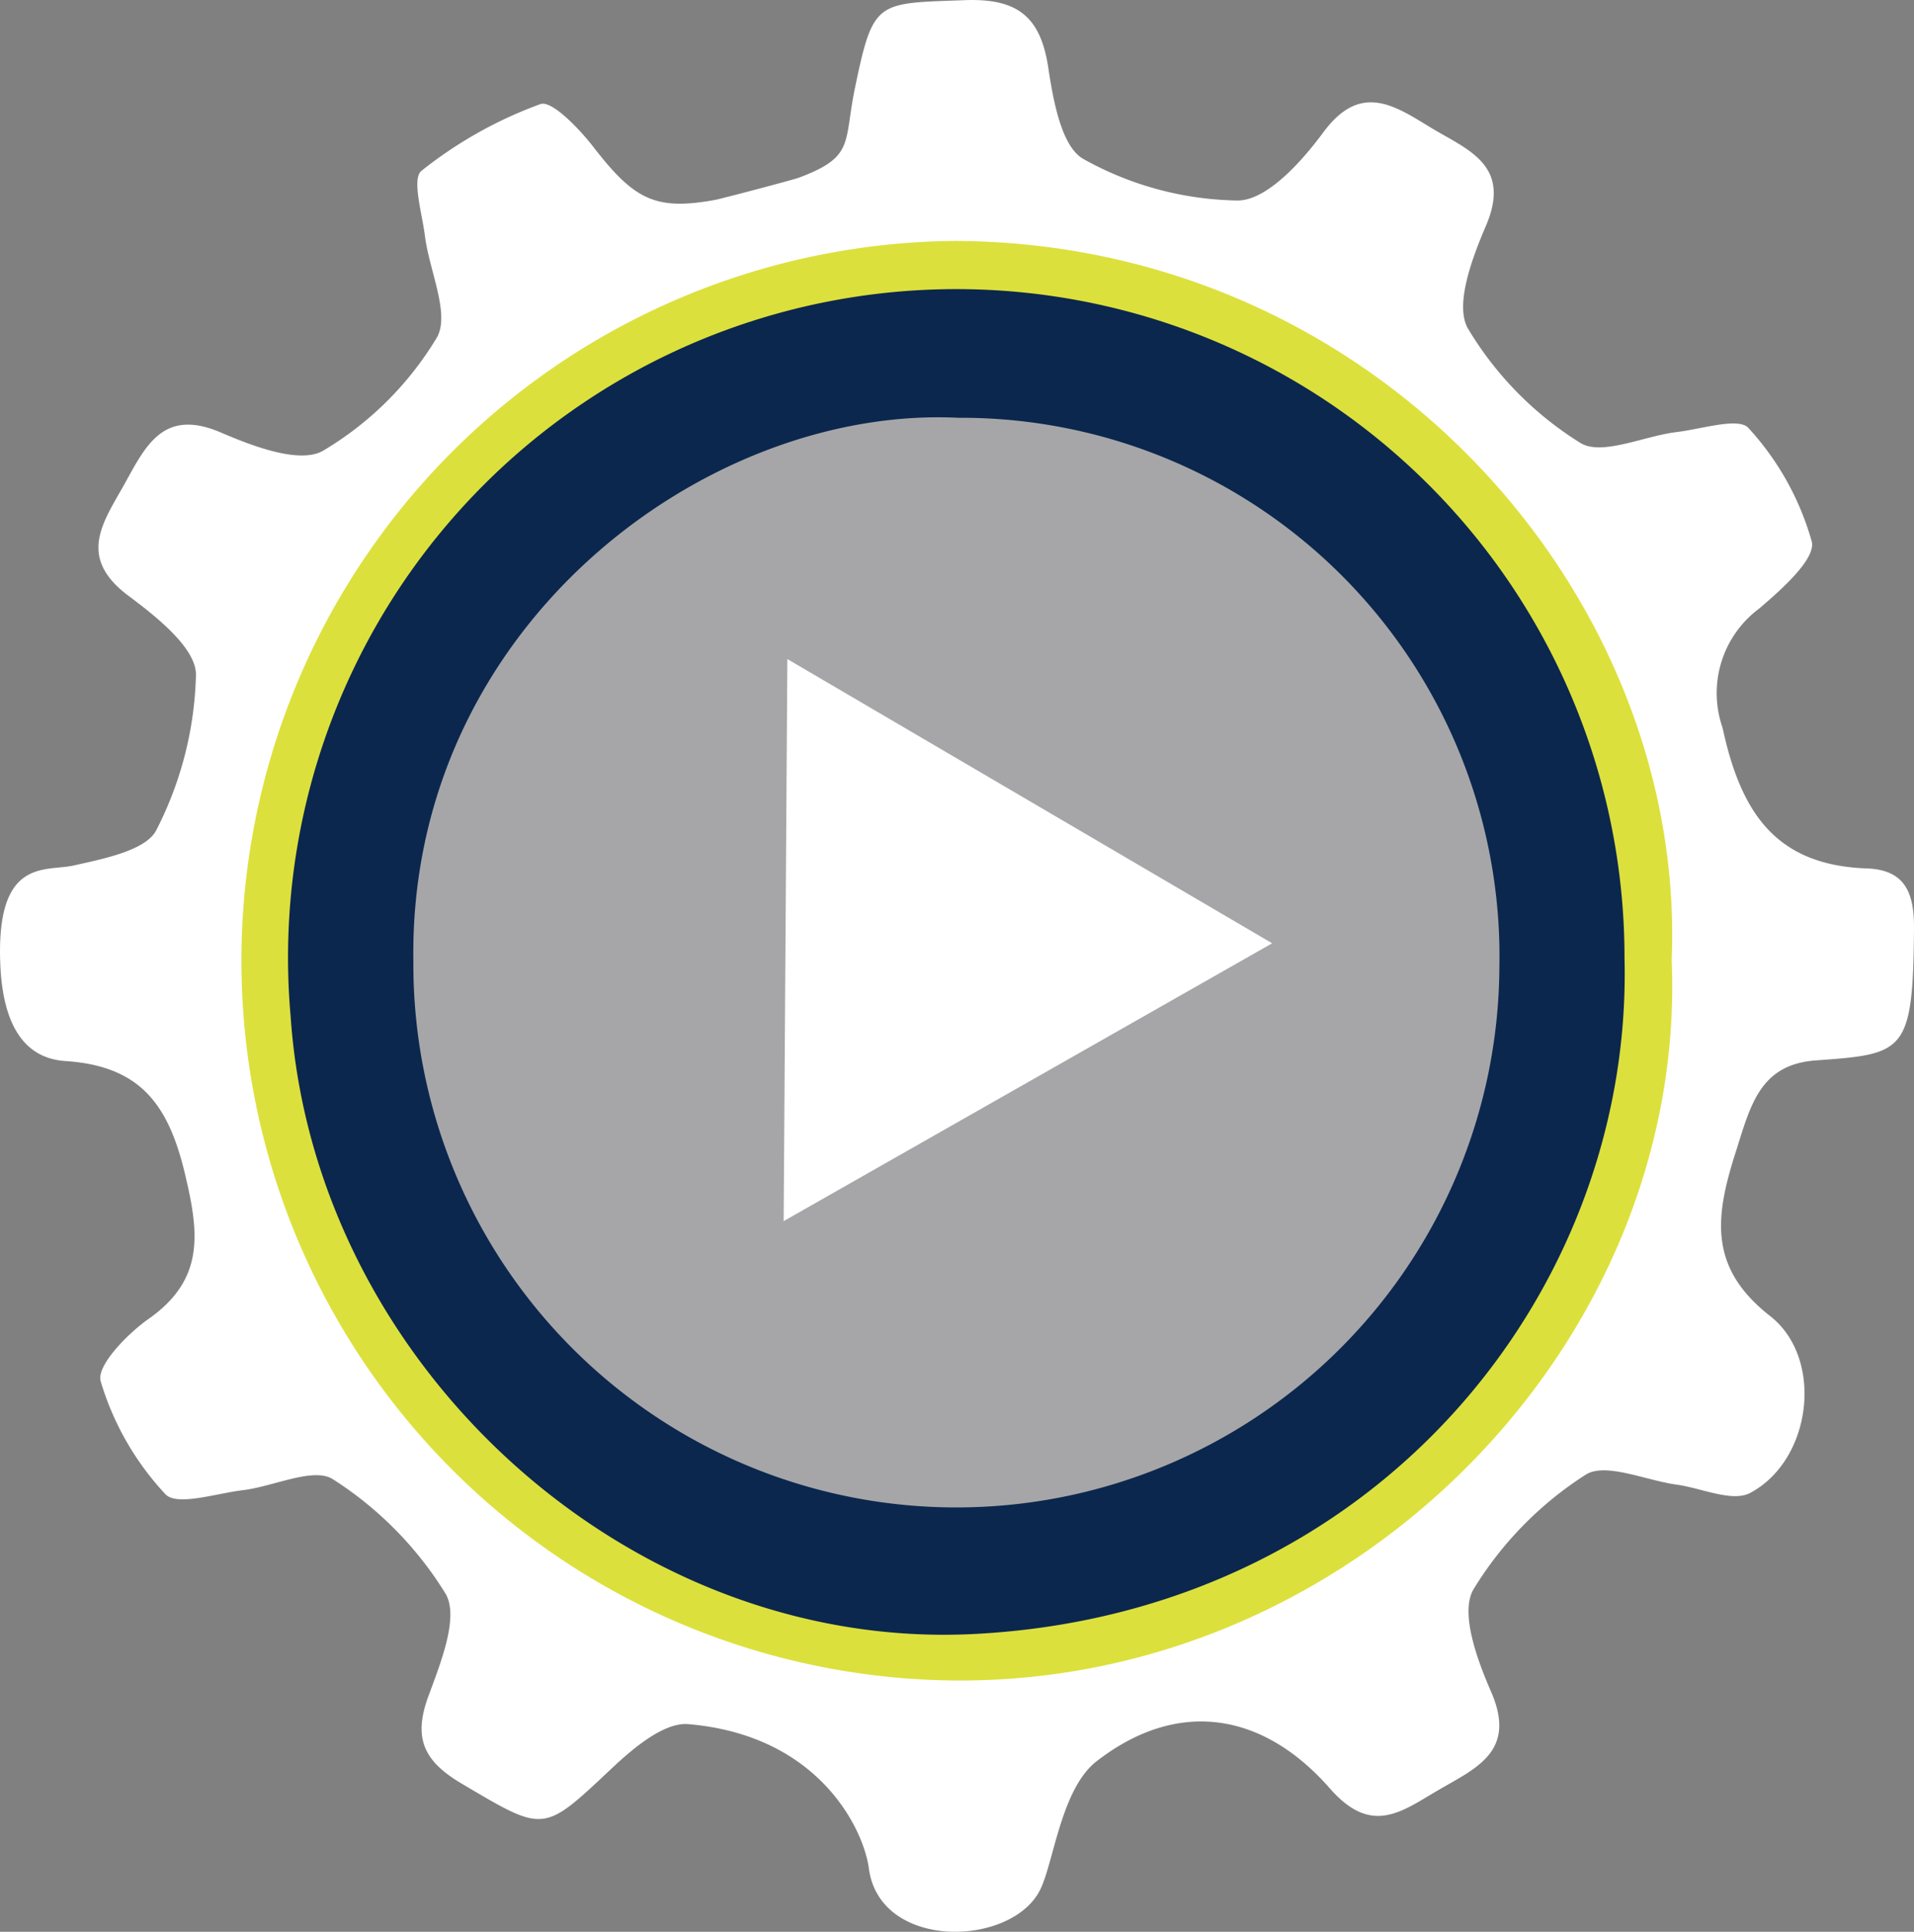 <svg xmlns="http://www.w3.org/2000/svg" viewBox="0 0 69.481 70.112"><rect x="0" y="0" width="69.481" height="70.112" fill="#808080" stroke="none"/><defs><style>.cls-1{fill:#a6a6a8;}.cls-2{fill:#dce03c;}.cls-3{fill:#fff;}.cls-4{fill:#0b274e;}</style></defs><title>pict07</title><g id="レイヤー_2" data-name="レイヤー 2"><g id="main"><circle class="cls-1" cx="34.398" cy="35.056" r="24.836"/><path class="cls-2" d="M62.367,34.761c.352,13.736-10.219,27.102-26.899,27.96C21.168,63.456,8.167,51.58,7.188,37.185A27.599,27.599,0,0,1,32.899,7.164C47.284,6.174,62.319,17.084,62.367,34.761ZM34.808,12.418c-10.474-.509-22.755,8.679-22.543,22.499a22.463,22.463,0,0,0,44.926.212A22.275,22.275,0,0,0,34.808,12.418Z"/><path class="cls-3" d="M31.541,67.812c-.182-1.375-1.767-4.828-6.555-5.236-.886-.075-2.01.883-2.789,1.615-2.499,2.35-2.416,2.327-5.426.551-1.373-.81-1.786-1.638-1.222-3.174.439-1.195,1.118-2.865.631-3.717a13.03,13.03,0,0,0-4.086-4.157c-.698-.463-2.158.258-3.278.391-.962.114-2.392.59-2.811.146A10.294,10.294,0,0,1,3.654,50.13c-.16-.557.966-1.718,1.744-2.265,2.055-1.446,1.824-3.141,1.308-5.294-.597-2.489-1.622-3.883-4.33-4.061C.682,38.398.082,36.877.009,34.963c-.147-3.854,1.643-3.322,2.657-3.549,1.094-.245,2.647-.55,3.013-1.295a12.994,12.994,0,0,0,1.435-5.64c-.009-.972-1.44-2.1-2.453-2.857-1.912-1.429-.878-2.716-.103-4.123.763-1.388,1.417-2.68,3.466-1.799,1.158.498,2.859,1.145,3.704.659A11.902,11.902,0,0,0,15.849,12.267c.506-.848-.268-2.444-.424-3.706-.1-.81-.484-2.076-.124-2.362a15.331,15.331,0,0,1,4.316-2.421c.413-.148,1.411.894,1.925,1.557,1.472,1.899,2.233,2.321,4.424,1.919.208-.038,2.829-.728,3.03-.803,2.045-.767,1.623-1.249,2.042-3.266.665-3.198.777-3.059,3.976-3.179,1.91-.072,2.759.58,3.041,2.457.178,1.179.479,2.874,1.284,3.313a11.804,11.804,0,0,0,5.606,1.501C46.006,7.258,47.256,5.863,48.037,4.805c1.342-1.819,2.563-.991,3.88-.187,1.324.808,2.983,1.345,2.023,3.582-.499,1.163-1.139,2.866-.653,3.722A12.347,12.347,0,0,0,57.361,16.07c.778.491,2.315-.247,3.513-.39.892-.106,2.248-.547,2.6-.143a10.142,10.142,0,0,1,2.296,4.12c.15.635-1.108,1.747-1.908,2.429A3.823,3.823,0,0,0,62.531,26.411c.663,3.069,1.916,4.99,5.237,5.108,1.388.049,1.723.883,1.713,2.182-.036,4.524-.341,4.552-3.566,4.786-2.056.149-2.376,1.671-2.92,3.372-.758,2.372-.943,4.18,1.266,5.908,1.963,1.536,1.52,5.225-.728,6.418-.652.346-1.766-.178-2.668-.301-1.128-.154-2.602-.826-3.315-.353a12.926,12.926,0,0,0-4.065,4.16c-.485.853.139,2.553.642,3.705.95,2.179-.549,2.777-1.93,3.584-1.328.776-2.408,1.655-3.918-.068-2.435-2.779-5.528-3.272-8.473-.987-1.275.99-1.548,3.621-2.034,4.637C36.761,70.673,31.938,70.816,31.541,67.812ZM60.684,34.838C61.223,21.693,50.062,8.822,34.686,8.744a26.125,26.125,0,0,0,.099,52.249C49.311,61.03,61.263,48.612,60.684,34.838Z"/><path class="cls-4" d="M58.972,34.769c.309,12.053-8.967,23.783-23.604,24.535-12.549.645-23.957-9.776-24.817-22.408a24.258,24.258,0,1,1,48.421-2.127Zm-24.184-19.606c-9.191-.446-19.968,7.616-19.782,19.743a19.712,19.712,0,0,0,39.424.186A19.547,19.547,0,0,0,34.788,15.163Z"/><polygon class="cls-3" points="46.181 34.236 28.582 23.92 28.448 44.319 46.181 34.236"/></g></g></svg>